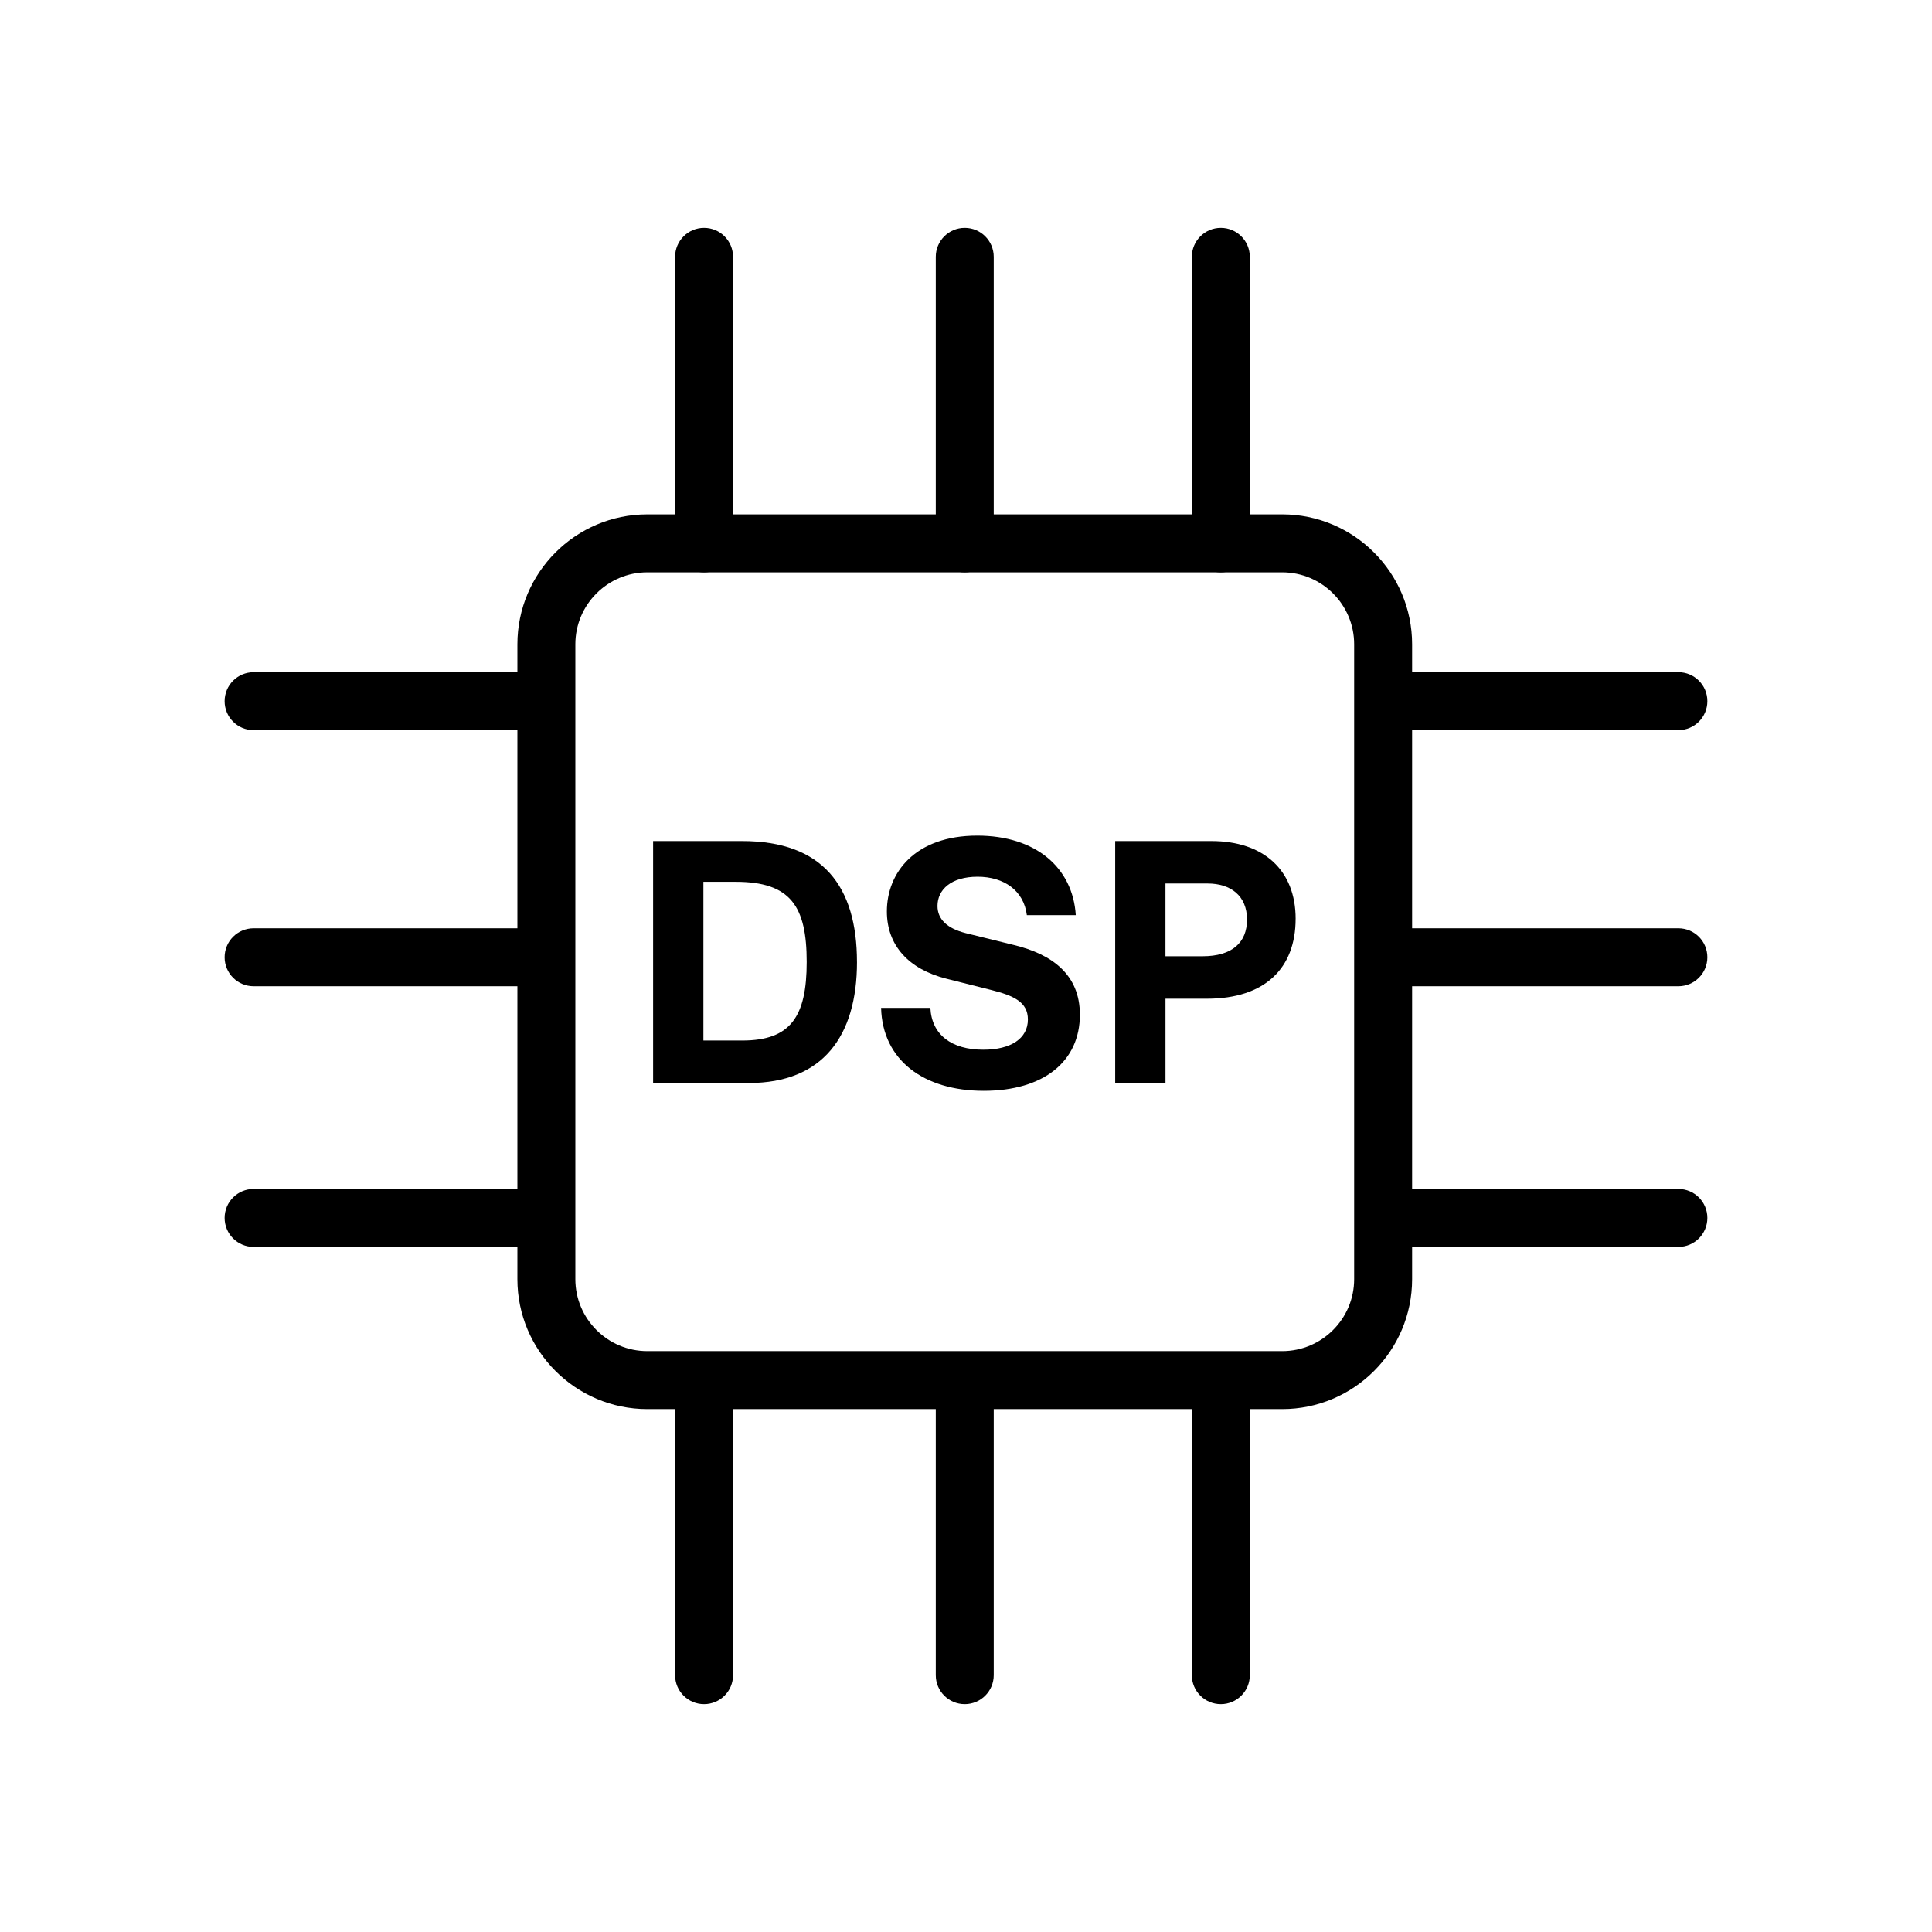 <?xml version="1.0" encoding="UTF-8"?> <svg xmlns="http://www.w3.org/2000/svg" id="Layer_1" viewBox="0 0 900 900"><g><path d="M399.22,448.15c0,34.51-15.99,56.35-50.34,56.35h-44.64v-112.7h41.47c37.51,0,53.5,21.05,53.5,56.35Zm-23.43,0c0-25.96-7.44-37.36-33.08-37.36h-15.04v73.92h18.2c22.48,0,29.92-11.24,29.92-36.57Z"></path><path d="M410.45,469.52h22.95c.63,12.5,9.81,19.47,24.69,19.47,12.82,0,20.74-5.22,20.74-14.09,0-8.07-6.49-11.08-17.25-13.77l-20.74-5.22c-17.57-4.43-27.7-15.51-27.7-31.34,0-18.04,13.14-35.3,42.1-35.3,27.23,0,44.48,14.88,45.9,37.04h-22.79c-1.42-11.4-10.61-17.89-22.95-17.89s-18.68,6.01-18.68,13.61c0,6.17,4.43,10.45,13.14,12.66l22.48,5.54c17.57,4.27,30.71,13.61,30.71,32.45,0,21.84-16.94,35.46-44.8,35.46s-47.17-14.25-47.8-38.62Z"></path><path d="M603.55,428.04c0,22.95-14.25,37.2-41.31,37.2h-19.31v39.26h-23.43v-112.7h44.8c24.38,0,39.26,13.61,39.26,36.25Zm-22.64,.32c0-11.08-7.6-16.78-18.36-16.78h-19.63v33.88h17.25c13.77,0,20.74-6.33,20.74-17.1Z"></path></g><g><path d="M597.3,656.41H301.54c-33.37,0-60.52-27.15-60.52-60.52V300.13c0-33.37,27.15-60.52,60.52-60.52h295.76c33.37,0,60.52,27.15,60.52,60.52v295.76c0,33.37-27.15,60.52-60.52,60.52ZM301.54,266.61c-18.48,0-33.52,15.04-33.52,33.52v295.76c0,18.48,15.04,33.52,33.52,33.52h295.76c18.48,0,33.52-15.04,33.52-33.52V300.13c0-18.48-15.04-33.52-33.52-33.52H301.54Z"></path><path d="M327.98,266.61c-7.46,0-13.5-6.04-13.5-13.5V119.64c0-7.45,6.04-13.5,13.5-13.5s13.5,6.04,13.5,13.5V253.11c0,7.45-6.04,13.5-13.5,13.5Z"></path><path d="M449.42,266.61c-7.46,0-13.5-6.04-13.5-13.5V119.64c0-7.45,6.04-13.5,13.5-13.5s13.5,6.04,13.5,13.5V253.11c0,7.45-6.04,13.5-13.5,13.5Z"></path><path d="M568.71,266.61c-7.46,0-13.5-6.04-13.5-13.5V119.64c0-7.45,6.04-13.5,13.5-13.5s13.5,6.04,13.5,13.5V253.11c0,7.45-6.04,13.5-13.5,13.5Z"></path><path d="M327.98,793.86c-7.46,0-13.5-6.04-13.5-13.5v-133.47c0-7.45,6.04-13.5,13.5-13.5s13.5,6.04,13.5,13.5v133.47c0,7.45-6.04,13.5-13.5,13.5Z"></path><path d="M449.42,793.86c-7.46,0-13.5-6.04-13.5-13.5v-133.47c0-7.45,6.04-13.5,13.5-13.5s13.5,6.04,13.5,13.5v133.47c0,7.45-6.04,13.5-13.5,13.5Z"></path><path d="M568.71,793.86c-7.46,0-13.5-6.04-13.5-13.5v-133.47c0-7.45,6.04-13.5,13.5-13.5s13.5,6.04,13.5,13.5v133.47c0,7.45-6.04,13.5-13.5,13.5Z"></path><path d="M251.61,580.86H118.14c-7.46,0-13.5-6.04-13.5-13.5s6.04-13.5,13.5-13.5H251.61c7.46,0,13.5,6.04,13.5,13.5s-6.04,13.5-13.5,13.5Z"></path><path d="M251.61,459.43H118.14c-7.46,0-13.5-6.04-13.5-13.5s6.04-13.5,13.5-13.5H251.61c7.46,0,13.5,6.04,13.5,13.5s-6.04,13.5-13.5,13.5Z"></path><path d="M251.61,340.14H118.14c-7.46,0-13.5-6.04-13.5-13.5s6.04-13.5,13.5-13.5H251.61c7.46,0,13.5,6.04,13.5,13.5s-6.04,13.5-13.5,13.5Z"></path><path d="M781.86,580.86h-133.47c-7.46,0-13.5-6.04-13.5-13.5s6.04-13.5,13.5-13.5h133.47c7.46,0,13.5,6.04,13.5,13.5s-6.04,13.5-13.5,13.5Z"></path><path d="M781.86,459.43h-133.47c-7.46,0-13.5-6.04-13.5-13.5s6.04-13.5,13.5-13.5h133.47c7.46,0,13.5,6.04,13.5,13.5s-6.04,13.5-13.5,13.5Z"></path><path d="M781.86,340.13h-133.47c-7.46,0-13.5-6.04-13.5-13.5s6.04-13.5,13.5-13.5h133.47c7.46,0,13.5,6.04,13.5,13.5s-6.04,13.5-13.5,13.5Z"></path></g></svg> 
